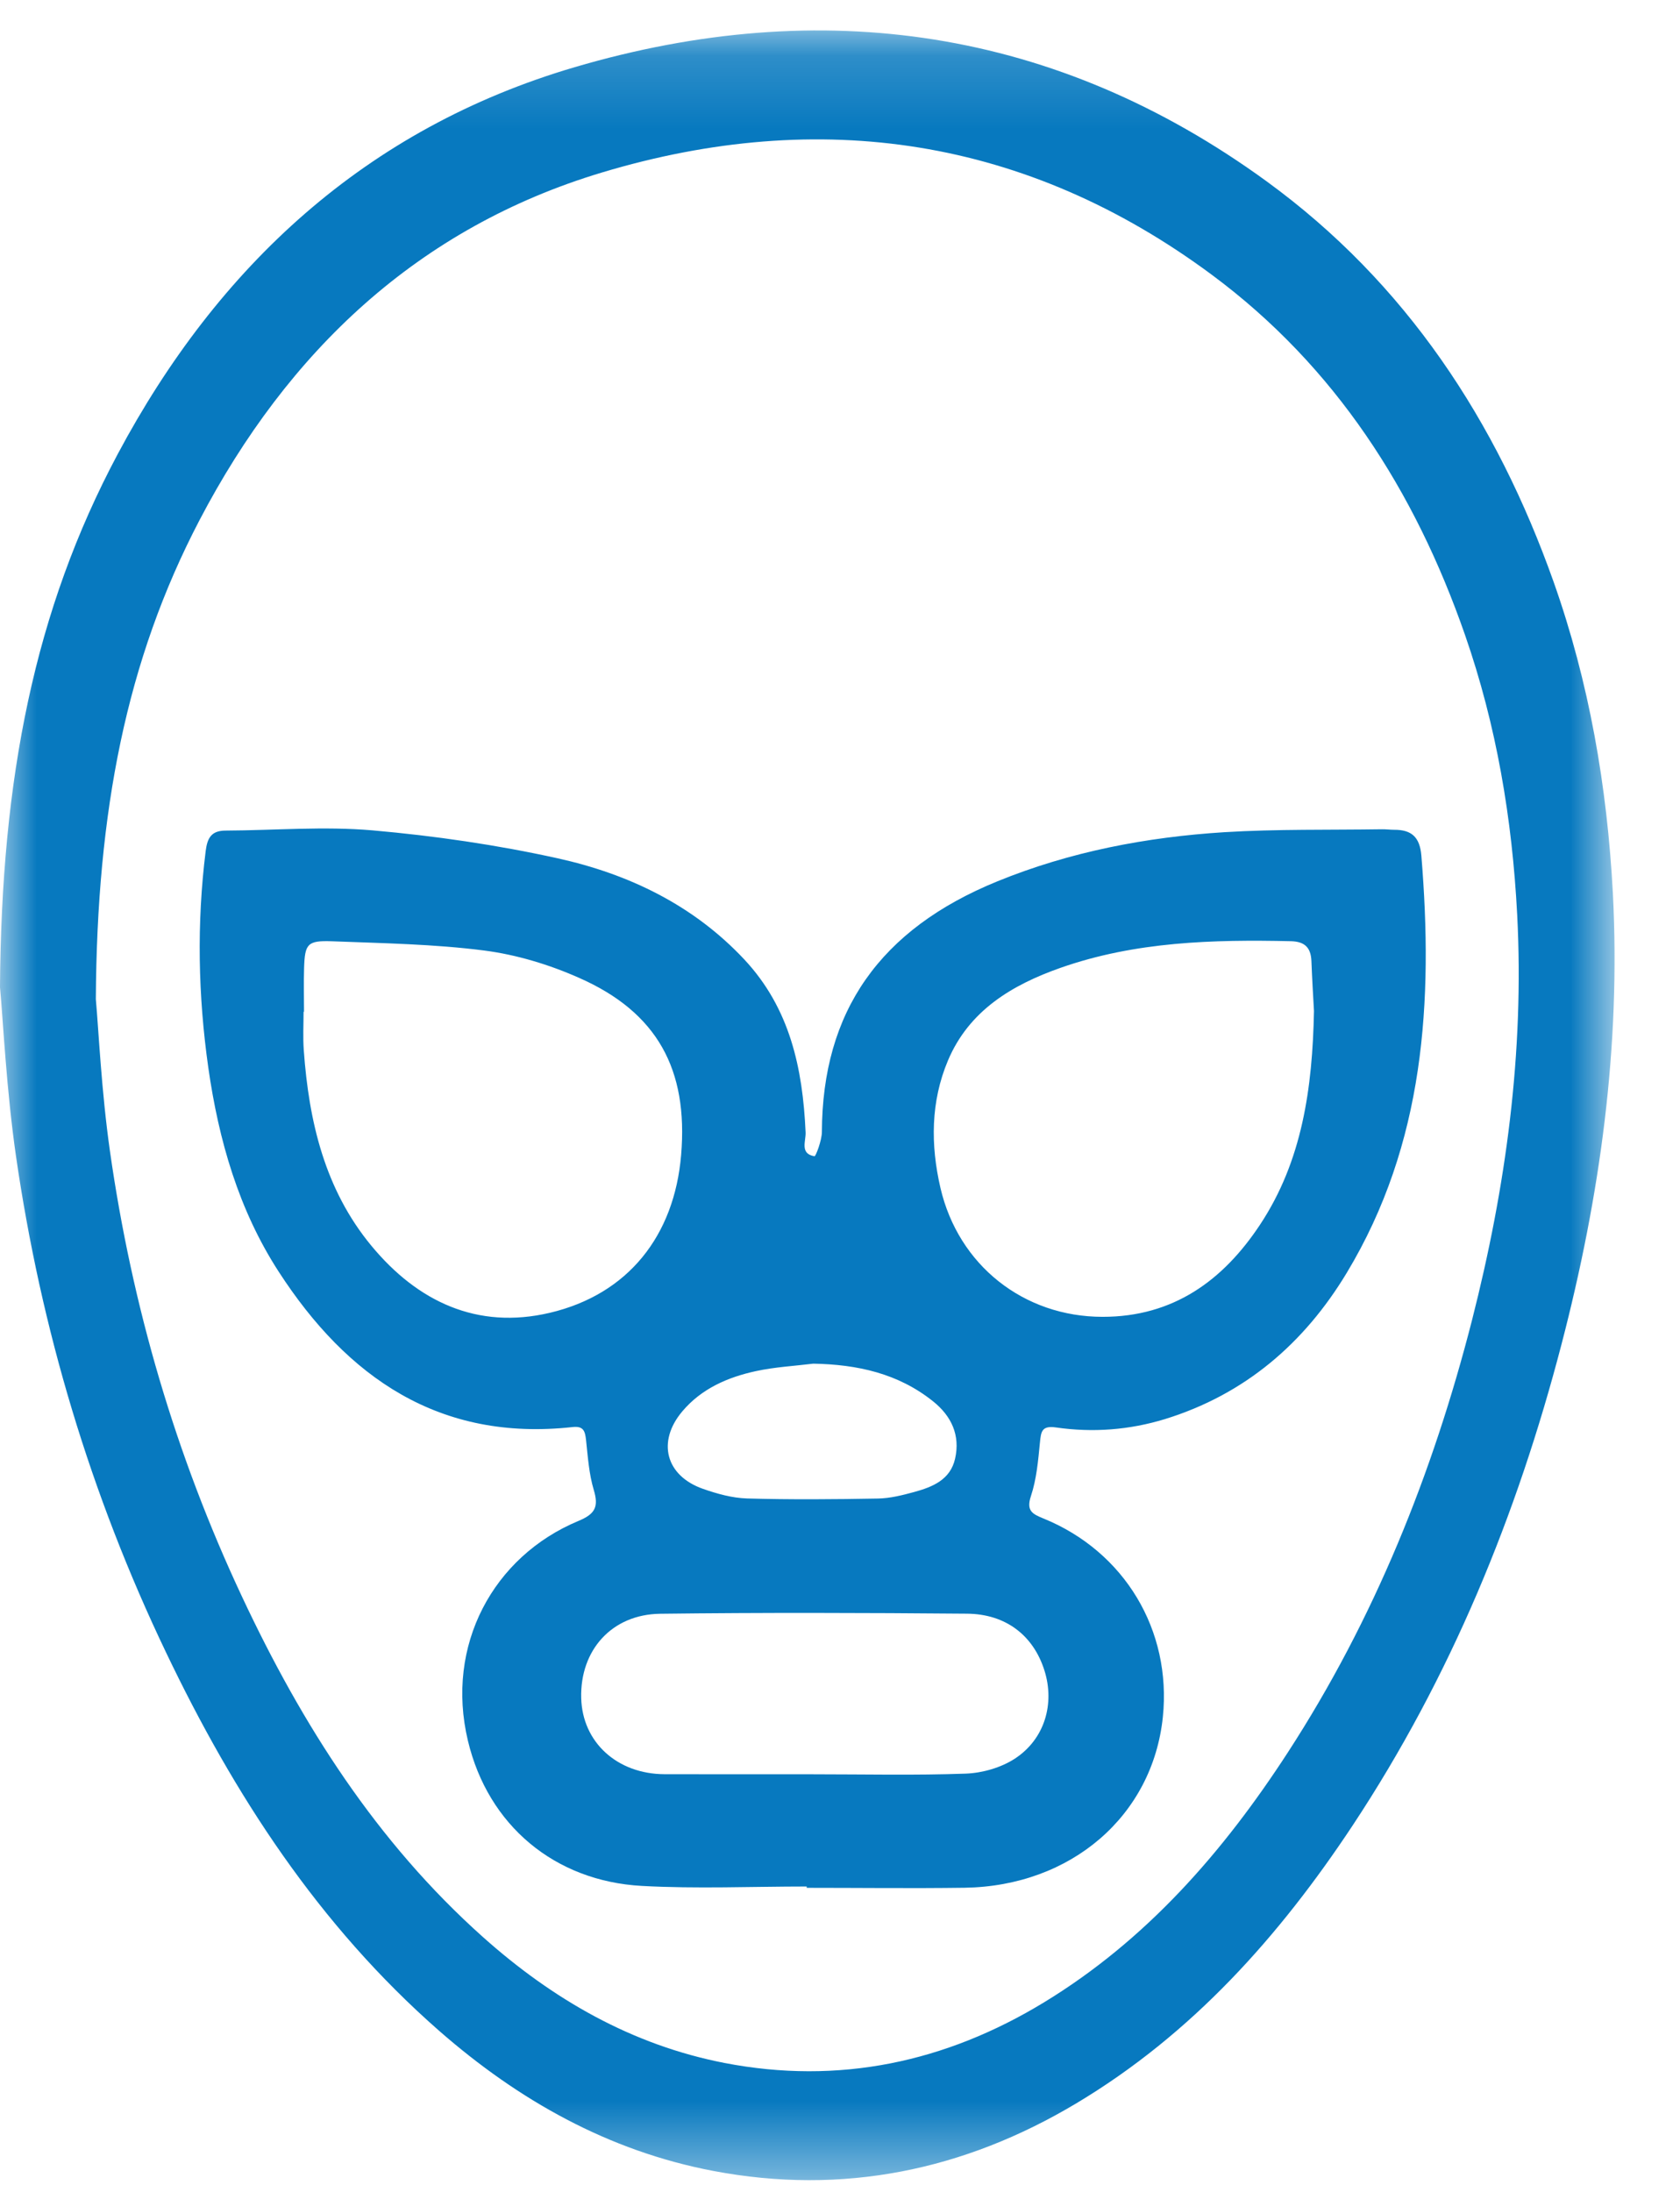 <?xml version="1.0" encoding="UTF-8" standalone="no"?>
<svg width="23px" height="30px" viewBox="0 0 23 30" version="1.1" xmlns="http://www.w3.org/2000/svg" xmlns:xlink="http://www.w3.org/1999/xlink">
    <!-- Generator: Sketch 48.2 (47327) - http://www.bohemiancoding.com/sketch -->
    <title>Page 1</title>
    <desc>Created with Sketch.</desc>
    <defs>
        <polygon id="path-1" points="0 0.161 22.104 0.161 22.104 29.583 0 29.583"></polygon>
    </defs>
    <g id="navigation/menu/320/desplegado" stroke="none" stroke-width="1" fill="none" fill-rule="evenodd" transform="translate(-133, -1)">
        <g id="Page-1" transform="translate(133, 1)">
            <g id="Group-3" transform="translate(0, 0.256)">
                <mask id="mask-2" fill="white">
                    <use xlink:href="#path-1"></use>
                </mask>
                <g id="Clip-2"></g>
                <path d="M20.153,17.811 C19.616,19.909 18.816,21.904 17.631,23.729 C16.748,25.089 15.698,26.294 14.296,27.148 C12.943,27.972 11.48,28.281 9.918,27.979 C8.652,27.733 7.567,27.109 6.611,26.255 C5.156,24.956 4.135,23.349 3.315,21.601 C2.403,19.659 1.807,17.619 1.505,15.498 C1.388,14.675 1.35,13.84 1.312,13.419 C1.327,10.852 1.727,8.784 2.732,6.862 C3.94,4.553 5.724,2.86 8.244,2.104 C11.231,1.208 14.058,1.627 16.592,3.506 C18.281,4.759 19.37,6.461 20.056,8.432 C20.488,9.673 20.703,10.953 20.771,12.264 C20.869,14.149 20.616,15.995 20.153,17.811 M22.081,11.97 C22.003,10.511 21.758,9.087 21.269,7.706 C20.49,5.512 19.254,3.618 17.338,2.224 C14.463,0.133 11.255,-0.333 7.866,0.664 C5.006,1.505 2.982,3.39 1.612,5.958 C0.471,8.097 0.018,10.398 0,13.255 C0.043,13.723 0.087,14.652 0.219,15.569 C0.561,17.929 1.238,20.198 2.273,22.36 C3.203,24.306 4.362,26.093 6.012,27.539 C7.098,28.489 8.329,29.184 9.766,29.457 C11.537,29.793 13.198,29.45 14.733,28.533 C16.324,27.582 17.516,26.242 18.518,24.729 C19.861,22.698 20.77,20.477 21.378,18.142 C21.905,16.122 22.191,14.068 22.081,11.97" id="Fill-1" fill="#0779BF" mask="url(#mask-2)"></path>
            </g>
            <path d="M17.251,16.761 C16.744,17.528 16.06,18.024 15.095,18.023 C14.015,18.023 13.121,17.317 12.875,16.258 C12.739,15.67 12.741,15.077 12.978,14.515 C13.267,13.83 13.857,13.479 14.523,13.245 C15.544,12.887 16.606,12.858 17.674,12.882 C17.867,12.887 17.947,12.973 17.954,13.156 C17.963,13.396 17.978,13.635 17.989,13.838 C17.968,14.895 17.828,15.889 17.251,16.761 M14.299,22.864 C14.442,23.317 14.304,23.802 13.894,24.07 C13.705,24.193 13.452,24.266 13.224,24.275 C12.53,24.3 11.834,24.284 11.138,24.284 C10.458,24.283 9.778,24.285 9.099,24.283 C8.449,24.281 7.972,23.845 7.957,23.24 C7.94,22.586 8.375,22.095 9.04,22.087 C10.439,22.07 11.838,22.074 13.238,22.086 C13.773,22.09 14.149,22.387 14.299,22.864 M7.527,17.968 C6.532,18.202 5.716,17.814 5.084,17.05 C4.447,16.28 4.229,15.35 4.159,14.376 C4.146,14.201 4.156,14.025 4.156,13.848 L4.162,13.848 C4.162,13.648 4.157,13.448 4.163,13.249 C4.174,12.917 4.207,12.871 4.546,12.883 C5.241,12.91 5.939,12.921 6.626,13.009 C7.07,13.066 7.52,13.202 7.931,13.385 C8.996,13.855 9.424,14.636 9.325,15.808 C9.232,16.913 8.6,17.715 7.527,17.968 M10.354,18.765 C10.609,18.71 10.873,18.696 11.134,18.664 C11.737,18.675 12.297,18.797 12.776,19.181 C13.025,19.381 13.148,19.643 13.076,19.963 C13.011,20.254 12.766,20.352 12.514,20.421 C12.353,20.465 12.186,20.507 12.021,20.51 C11.423,20.521 10.825,20.526 10.228,20.509 C10.024,20.503 9.817,20.445 9.623,20.377 C9.114,20.198 8.991,19.732 9.341,19.317 C9.604,19.005 9.966,18.848 10.354,18.765 M19.459,11.71 C19.438,11.457 19.325,11.356 19.087,11.357 C19.031,11.357 18.975,11.349 18.919,11.35 C18.2,11.361 17.479,11.346 16.762,11.39 C15.696,11.457 14.652,11.656 13.656,12.062 C12.043,12.719 11.258,13.845 11.252,15.494 C11.251,15.609 11.168,15.827 11.151,15.825 C10.946,15.792 11.035,15.617 11.029,15.498 C10.99,14.623 10.815,13.8 10.19,13.132 C9.491,12.386 8.606,11.962 7.633,11.747 C6.801,11.563 5.95,11.44 5.101,11.365 C4.435,11.307 3.759,11.365 3.088,11.368 C2.895,11.369 2.839,11.466 2.816,11.647 C2.692,12.639 2.712,13.628 2.852,14.614 C2.994,15.606 3.268,16.561 3.816,17.406 C4.755,18.856 6.019,19.731 7.837,19.532 C7.988,19.515 8.009,19.585 8.023,19.707 C8.048,19.937 8.063,20.172 8.129,20.392 C8.198,20.623 8.15,20.721 7.918,20.817 C6.752,21.303 6.094,22.519 6.406,23.825 C6.682,24.984 7.595,25.747 8.788,25.812 C9.538,25.853 10.292,25.82 11.044,25.82 L11.044,25.838 C11.765,25.838 12.486,25.847 13.206,25.837 C14.666,25.815 15.78,24.851 15.92,23.5 C16.042,22.314 15.396,21.235 14.285,20.783 C14.133,20.721 14.047,20.678 14.114,20.476 C14.191,20.244 14.213,19.991 14.237,19.745 C14.252,19.596 14.26,19.509 14.456,19.537 C14.961,19.61 15.462,19.572 15.951,19.422 C17.044,19.084 17.856,18.385 18.437,17.422 C19.504,15.652 19.623,13.706 19.459,11.71" id="Fill-4" fill="#0779BF"></path>
        </g>
    </g>
</svg>